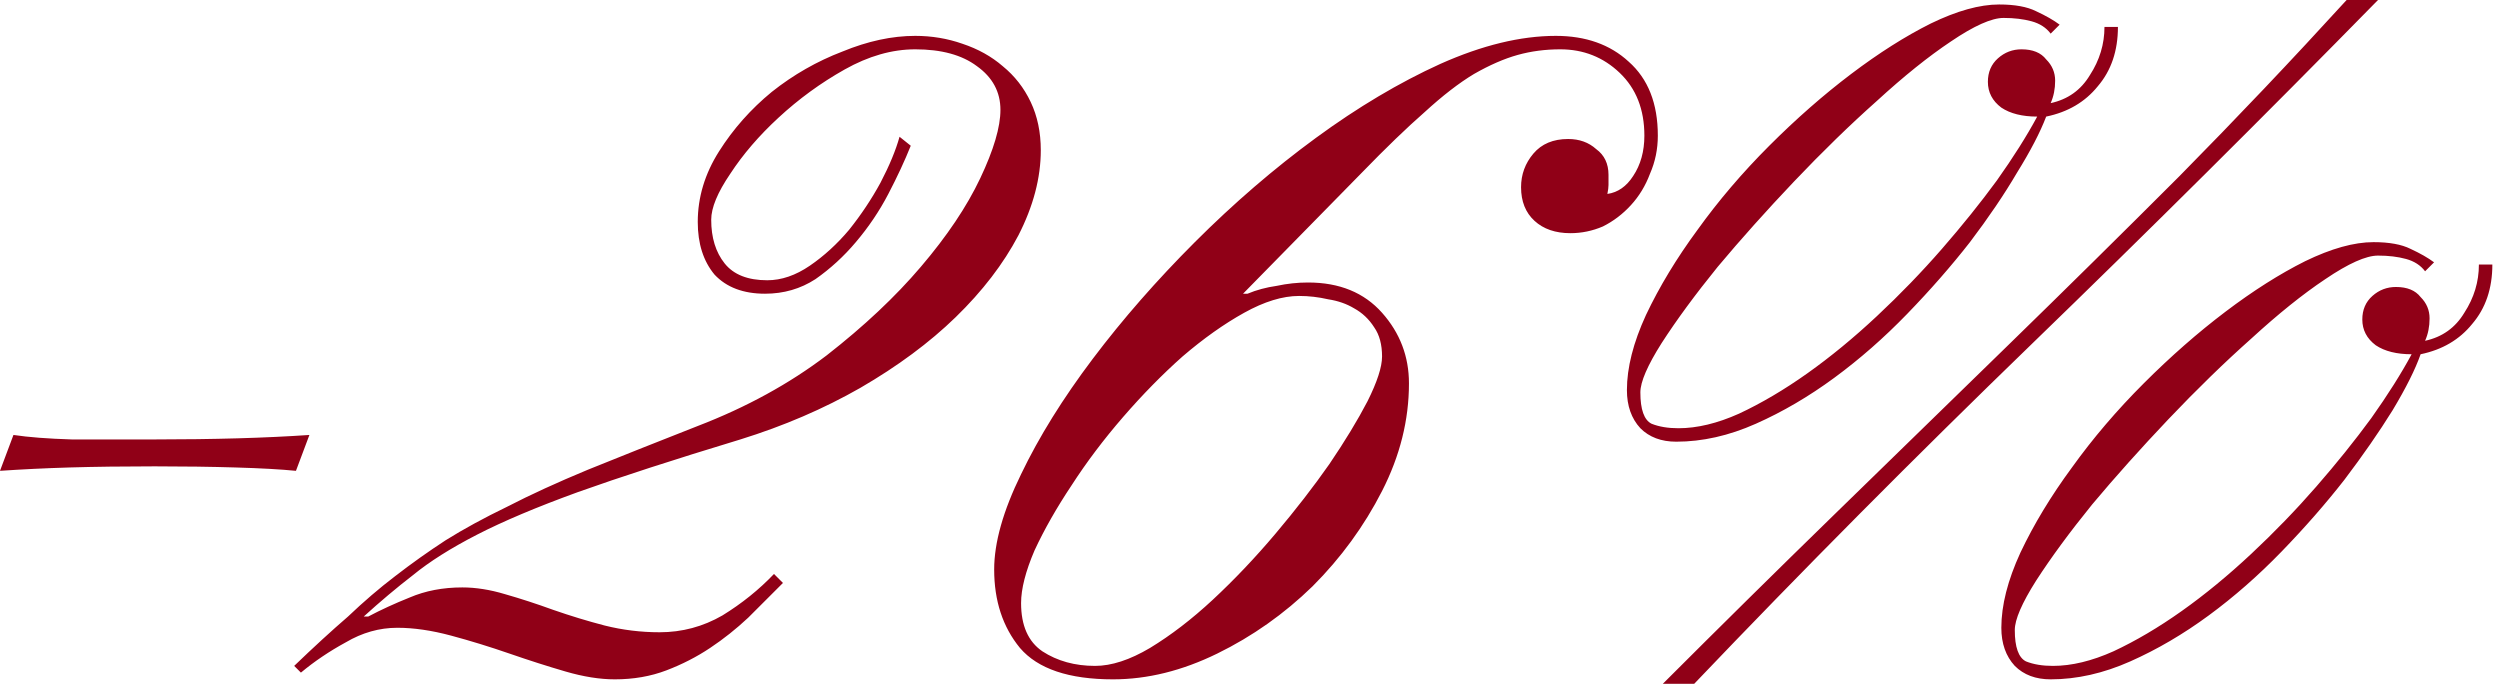 <?xml version="1.0" encoding="UTF-8"?> <svg xmlns="http://www.w3.org/2000/svg" width="252" height="69" viewBox="0 0 252 69" fill="none"><path d="M1.356 43.844C2.863 44.07 4.821 44.221 7.232 44.296C9.643 44.296 12.43 44.296 15.594 44.296C18.532 44.296 21.319 44.258 23.956 44.183C26.593 44.108 29.003 43.995 31.188 43.844L29.832 47.46C28.325 47.309 26.291 47.196 23.73 47.121C21.244 47.046 18.532 47.008 15.594 47.008C12.43 47.008 9.567 47.046 7.006 47.121C4.52 47.196 2.185 47.309 4.61936e-06 47.46L1.356 43.844ZM91.804 14.69C91.201 16.197 90.448 17.816 89.544 19.549C88.64 21.282 87.547 22.901 86.267 24.408C85.061 25.839 83.705 27.082 82.199 28.137C80.692 29.116 78.997 29.606 77.114 29.606C74.929 29.606 73.234 28.966 72.029 27.685C70.899 26.329 70.334 24.559 70.334 22.374C70.334 19.888 71.049 17.515 72.481 15.255C73.912 12.995 75.682 10.999 77.792 9.266C79.976 7.533 82.349 6.177 84.911 5.198C87.472 4.143 89.92 3.616 92.256 3.616C93.913 3.616 95.495 3.88 97.002 4.407C98.584 4.934 99.94 5.688 101.07 6.667C102.275 7.646 103.217 8.852 103.895 10.283C104.573 11.714 104.912 13.334 104.912 15.142C104.912 17.929 104.158 20.792 102.652 23.73C101.145 26.593 99.036 29.342 96.324 31.979C93.687 34.54 90.485 36.913 86.719 39.098C83.027 41.207 78.997 42.94 74.628 44.296C67.923 46.33 62.461 48.1 58.243 49.607C54.099 51.114 50.709 52.545 48.073 53.901C45.436 55.257 43.289 56.613 41.632 57.969C39.974 59.25 38.317 60.643 36.66 62.15H37.112C38.392 61.472 39.786 60.832 41.293 60.229C42.875 59.551 44.645 59.212 46.604 59.212C47.96 59.212 49.391 59.438 50.898 59.89C52.48 60.342 54.099 60.869 55.757 61.472C57.489 62.075 59.222 62.602 60.955 63.054C62.763 63.506 64.608 63.732 66.492 63.732C68.752 63.732 70.861 63.167 72.82 62.037C74.778 60.832 76.511 59.438 78.018 57.856L78.922 58.76C77.792 59.89 76.624 61.058 75.419 62.263C74.213 63.393 72.933 64.41 71.577 65.314C70.221 66.218 68.752 66.971 67.17 67.574C65.588 68.177 63.855 68.478 61.972 68.478C60.465 68.478 58.808 68.214 57 67.687C55.192 67.16 53.308 66.557 51.35 65.879C49.391 65.201 47.432 64.598 45.474 64.071C43.515 63.544 41.707 63.28 40.05 63.28C38.242 63.28 36.509 63.77 34.852 64.749C33.194 65.653 31.688 66.67 30.332 67.8L29.654 67.122C31.612 65.239 33.42 63.581 35.078 62.15C36.66 60.643 38.242 59.287 39.824 58.082C41.481 56.801 43.176 55.596 44.909 54.466C46.717 53.336 48.788 52.206 51.124 51.076C53.459 49.871 56.171 48.628 59.26 47.347C62.424 46.066 66.115 44.597 70.334 42.94C75.23 41.057 79.562 38.684 83.329 35.821C87.095 32.883 90.259 29.907 92.821 26.894C95.457 23.805 97.454 20.83 98.81 17.967C100.166 15.104 100.844 12.807 100.844 11.074C100.844 9.266 100.053 7.797 98.471 6.667C96.964 5.537 94.892 4.972 92.256 4.972C89.92 4.972 87.547 5.65 85.137 7.006C82.726 8.362 80.504 9.982 78.47 11.865C76.511 13.673 74.891 15.556 73.611 17.515C72.33 19.398 71.69 20.943 71.69 22.148C71.69 23.956 72.142 25.425 73.046 26.555C73.95 27.685 75.381 28.25 77.34 28.25C78.771 28.25 80.202 27.76 81.634 26.781C83.065 25.802 84.383 24.596 85.589 23.165C86.794 21.658 87.849 20.076 88.753 18.419C89.657 16.686 90.297 15.142 90.674 13.786L91.804 14.69ZM102.925 60.794C102.925 63.054 103.641 64.674 105.072 65.653C106.579 66.632 108.349 67.122 110.383 67.122C112.041 67.122 113.886 66.519 115.92 65.314C118.03 64.033 120.139 62.414 122.248 60.455C124.433 58.421 126.542 56.199 128.576 53.788C130.61 51.377 132.418 49.042 134 46.782C135.582 44.447 136.863 42.337 137.842 40.454C138.822 38.495 139.311 36.989 139.311 35.934C139.311 34.729 139.048 33.749 138.52 32.996C137.993 32.167 137.315 31.527 136.486 31.075C135.733 30.623 134.867 30.322 133.887 30.171C132.908 29.945 131.929 29.832 130.949 29.832C129.292 29.832 127.446 30.397 125.412 31.527C123.378 32.657 121.307 34.126 119.197 35.934C117.163 37.742 115.167 39.776 113.208 42.036C111.25 44.296 109.517 46.594 108.01 48.929C106.504 51.189 105.261 53.374 104.281 55.483C103.377 57.592 102.925 59.363 102.925 60.794ZM142.023 38.646C142.023 42.337 141.119 45.953 139.311 49.494C137.503 53.035 135.168 56.236 132.305 59.099C129.443 61.886 126.241 64.146 122.7 65.879C119.16 67.612 115.657 68.478 112.191 68.478C107.747 68.478 104.62 67.423 102.812 65.314C101.08 63.205 100.213 60.568 100.213 57.404C100.213 54.692 101.117 51.49 102.925 47.799C104.733 44.032 107.144 40.153 110.157 36.16C113.171 32.167 116.598 28.25 120.44 24.408C124.358 20.491 128.426 16.988 132.644 13.899C136.863 10.81 141.044 8.324 145.187 6.441C149.406 4.558 153.286 3.616 156.826 3.616C159.84 3.616 162.288 4.482 164.171 6.215C166.13 7.948 167.109 10.434 167.109 13.673C167.109 15.029 166.846 16.31 166.318 17.515C165.866 18.72 165.226 19.775 164.397 20.679C163.569 21.583 162.627 22.299 161.572 22.826C160.518 23.278 159.425 23.504 158.295 23.504C156.789 23.504 155.583 23.09 154.679 22.261C153.775 21.432 153.323 20.302 153.323 18.871C153.323 17.59 153.738 16.46 154.566 15.481C155.395 14.502 156.563 14.012 158.069 14.012C159.199 14.012 160.141 14.351 160.894 15.029C161.723 15.632 162.137 16.498 162.137 17.628C162.137 18.005 162.137 18.344 162.137 18.645C162.137 18.871 162.1 19.172 162.024 19.549C163.079 19.398 163.945 18.796 164.623 17.741C165.377 16.611 165.753 15.255 165.753 13.673C165.753 11.036 164.925 8.927 163.267 7.345C161.61 5.763 159.614 4.972 157.278 4.972C155.772 4.972 154.34 5.16 152.984 5.537C151.628 5.914 150.159 6.554 148.577 7.458C147.071 8.362 145.413 9.643 143.605 11.3C141.797 12.882 139.688 14.916 137.277 17.402L125.299 29.606H125.751C126.655 29.229 127.635 28.966 128.689 28.815C129.744 28.589 130.799 28.476 131.853 28.476C135.017 28.476 137.503 29.493 139.311 31.527C141.119 33.561 142.023 35.934 142.023 38.646ZM251.229 26.668C251.229 29.079 250.551 31.075 249.195 32.657C247.914 34.239 246.182 35.256 243.997 35.708C243.47 37.215 242.528 39.098 241.172 41.358C239.816 43.543 238.196 45.878 236.313 48.364C234.43 50.775 232.32 53.185 229.985 55.596C227.65 58.007 225.201 60.154 222.64 62.037C220.079 63.92 217.442 65.465 214.73 66.67C212.018 67.875 209.344 68.478 206.707 68.478C205.2 68.478 203.995 68.026 203.091 67.122C202.187 66.143 201.735 64.862 201.735 63.28C201.735 61.02 202.375 58.496 203.656 55.709C205.012 52.846 206.745 49.984 208.854 47.121C210.963 44.183 213.374 41.358 216.086 38.646C218.798 35.934 221.548 33.523 224.335 31.414C227.122 29.305 229.797 27.61 232.358 26.329C234.995 25.048 237.292 24.408 239.251 24.408C240.833 24.408 242.076 24.634 242.98 25.086C243.959 25.538 244.75 25.99 245.353 26.442L244.449 27.346C243.997 26.743 243.357 26.329 242.528 26.103C241.699 25.877 240.758 25.764 239.703 25.764C238.498 25.764 236.727 26.555 234.392 28.137C232.132 29.644 229.646 31.64 226.934 34.126C224.222 36.537 221.435 39.249 218.572 42.262C215.785 45.2 213.223 48.063 210.888 50.85C208.628 53.637 206.745 56.199 205.238 58.534C203.807 60.794 203.091 62.451 203.091 63.506C203.091 65.239 203.468 66.293 204.221 66.67C204.974 66.971 205.878 67.122 206.933 67.122C208.816 67.122 210.85 66.632 213.035 65.653C215.295 64.598 217.593 63.242 219.928 61.585C222.263 59.928 224.599 58.007 226.934 55.822C229.269 53.637 231.454 51.377 233.488 49.042C235.522 46.707 237.368 44.409 239.025 42.149C240.682 39.814 242.038 37.667 243.093 35.708C241.586 35.708 240.381 35.407 239.477 34.804C238.573 34.126 238.121 33.26 238.121 32.205C238.121 31.226 238.46 30.435 239.138 29.832C239.816 29.229 240.607 28.928 241.511 28.928C242.641 28.928 243.47 29.267 243.997 29.945C244.6 30.548 244.901 31.263 244.901 32.092C244.901 32.921 244.75 33.674 244.449 34.352C246.182 33.975 247.5 33.034 248.404 31.527C249.383 30.02 249.873 28.401 249.873 26.668H251.229ZM239.703 -5.64456e-05C228.252 11.677 216.613 23.24 204.786 34.691C193.034 46.066 181.696 57.479 170.773 68.93H167.609C173.334 63.205 179.097 57.517 184.898 51.867C190.774 46.142 196.612 40.454 202.413 34.804C208.214 29.154 213.977 23.466 219.702 17.741C225.427 11.94 231.04 6.027 236.539 -5.64456e-05H239.703ZM213.487 2.712C213.487 5.123 212.809 7.119 211.453 8.701C210.172 10.283 208.44 11.3 206.255 11.752C205.652 13.334 204.673 15.217 203.317 17.402C202.036 19.587 200.454 21.922 198.571 24.408C196.688 26.819 194.578 29.229 192.243 31.64C189.908 34.051 187.459 36.198 184.898 38.081C182.337 39.964 179.7 41.509 176.988 42.714C174.276 43.919 171.602 44.522 168.965 44.522C167.458 44.522 166.253 44.07 165.349 43.166C164.445 42.187 163.993 40.906 163.993 39.324C163.993 37.064 164.633 34.54 165.914 31.753C167.27 28.89 169.003 26.028 171.112 23.165C173.221 20.227 175.632 17.402 178.344 14.69C181.056 11.978 183.806 9.567 186.593 7.458C189.38 5.349 192.055 3.654 194.616 2.373C197.253 1.092 199.55 0.452 201.509 0.452C203.091 0.452 204.334 0.678 205.238 1.13C206.217 1.582 207.008 2.034 207.611 2.486L206.707 3.39C206.255 2.787 205.615 2.373 204.786 2.147C203.957 1.921 203.016 1.808 201.961 1.808C200.756 1.808 198.985 2.599 196.65 4.181C194.39 5.688 191.904 7.684 189.192 10.17C186.48 12.581 183.693 15.293 180.83 18.306C178.043 21.244 175.481 24.107 173.146 26.894C170.886 29.681 169.003 32.243 167.496 34.578C166.065 36.838 165.349 38.495 165.349 39.55C165.349 41.283 165.726 42.337 166.479 42.714C167.232 43.015 168.136 43.166 169.191 43.166C171.074 43.166 173.108 42.676 175.293 41.697C177.553 40.642 179.851 39.286 182.186 37.629C184.521 35.972 186.857 34.051 189.192 31.866C191.527 29.681 193.712 27.421 195.746 25.086C197.78 22.751 199.626 20.453 201.283 18.193C202.94 15.858 204.296 13.711 205.351 11.752C203.844 11.752 202.639 11.451 201.735 10.848C200.831 10.17 200.379 9.304 200.379 8.249C200.379 7.27 200.718 6.479 201.396 5.876C202.074 5.273 202.865 4.972 203.769 4.972C204.899 4.972 205.728 5.311 206.255 5.989C206.858 6.592 207.159 7.307 207.159 8.136C207.159 8.965 207.008 9.718 206.707 10.396C208.44 10.019 209.758 9.078 210.662 7.571C211.641 6.064 212.131 4.445 212.131 2.712H213.487Z" fill="#900017"></path></svg> 